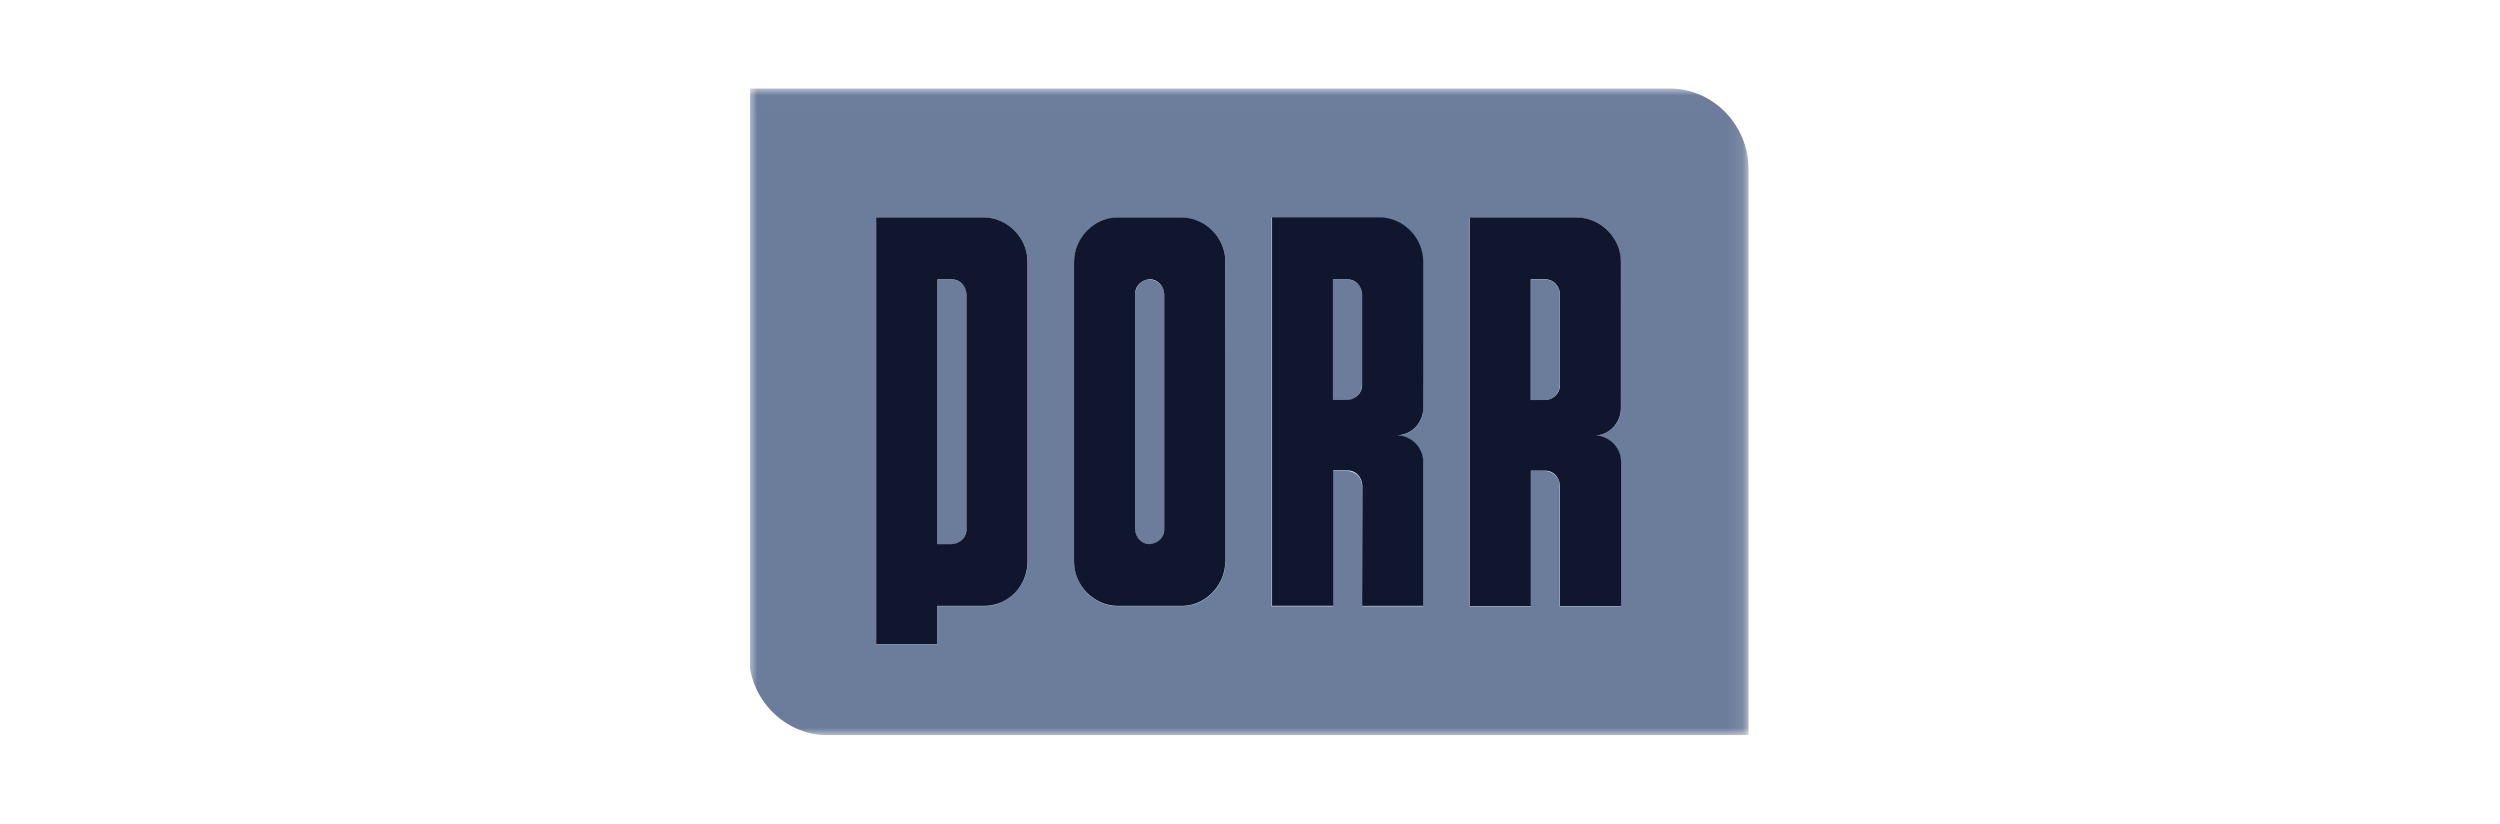 <svg width="170" height="56" viewBox="0 0 170 56" fill="none" xmlns="http://www.w3.org/2000/svg">
<g clip-path="url(#clip0_2273_6665)">
<mask id="mask0_2273_6665" style="mask-type:luminance" maskUnits="userSpaceOnUse" x="50" y="6" width="69" height="45">
<path d="M50.907 50.002H118.894V6.01H50.907V50.002Z" fill="white"/>
</mask>
<g mask="url(#mask0_2273_6665)">
<path d="M78.177 19.004C77.633 19.004 77.217 19.449 77.185 20.007V36.012C77.185 36.563 77.633 36.984 78.177 37.016C78.72 37.016 79.136 36.571 79.168 36.012V20.007C79.168 19.457 78.728 19.036 78.177 19.004Z" fill="#6B7D9B"/>
<path d="M64.729 19.004H63.738V37.008H64.729C65.273 37.008 65.689 36.563 65.721 36.004V19.999C65.721 19.449 65.281 19.028 64.729 18.995" fill="#6B7D9B"/>
<path d="M91.624 19.004H90.632V27.204H91.624C92.167 27.204 92.583 26.759 92.615 26.201V19.999C92.615 19.449 92.175 19.028 91.624 18.995" fill="#6B7D9B"/>
<path d="M110.219 27.811C110.219 28.783 109.42 29.593 108.436 29.617C109.396 29.617 110.195 30.426 110.219 31.422V41.226H106.062V33.025C106.062 32.474 105.622 32.053 105.071 32.021H104.079V41.226H99.922V14.81H107.237C108.916 14.81 110.195 16.186 110.203 17.814L110.219 27.811ZM96.772 27.811C96.772 28.783 95.973 29.593 94.989 29.617C95.949 29.617 96.748 30.426 96.772 31.422V41.226H92.615V33.025C92.615 32.474 92.175 32.053 91.624 32.021H90.632V41.226H86.475V14.81H93.79C95.389 14.81 96.748 16.186 96.756 17.814L96.772 27.811ZM83.325 38.214C83.325 39.833 81.966 41.21 80.359 41.218H76.01C74.411 41.218 73.052 39.841 73.044 38.214V17.805C73.044 16.186 74.403 14.81 76.01 14.802H80.367C81.966 14.802 83.325 16.178 83.333 17.805L83.325 38.214ZM69.878 38.214C69.878 39.833 68.519 41.21 66.912 41.218H63.746V43.824H59.589V14.802H66.912C68.511 14.802 69.87 16.178 69.878 17.805V38.214ZM113.473 6.01H50.915V44.504C50.915 47.5 53.313 50.009 56.343 50.001H118.902V11.507C118.902 8.512 116.503 6.002 113.473 6.01Z" fill="#6B7D9B"/>
<path d="M108.436 29.609C109.396 29.609 110.195 28.799 110.219 27.803V17.797C110.219 16.178 108.86 14.802 107.253 14.794H99.938V41.209H104.095V32.005H105.087C105.63 32.005 106.046 32.45 106.078 33.009V41.209H110.235V31.406C110.235 30.434 109.436 29.625 108.452 29.601M106.078 26.192C106.078 26.743 105.63 27.164 105.087 27.196H104.095V18.995H105.087C105.63 18.995 106.046 19.441 106.078 19.999V26.192ZM92.623 41.201H96.78V31.398C96.78 30.426 95.981 29.617 94.997 29.593C95.957 29.593 96.756 28.783 96.78 27.787V17.781C96.78 16.162 95.421 14.786 93.814 14.778H86.499V41.193H90.656V31.989H91.648C92.191 31.989 92.607 32.434 92.639 32.993L92.623 41.201ZM92.623 26.192C92.623 26.743 92.175 27.164 91.632 27.196H90.64V18.995H91.632C92.175 18.995 92.591 19.441 92.623 19.999V26.192ZM83.325 38.198V17.789C83.325 16.17 81.966 14.794 80.359 14.786H76.002C74.403 14.786 73.044 16.162 73.036 17.789V38.198C73.036 39.817 74.395 41.193 76.002 41.201H80.351C81.95 41.201 83.309 39.825 83.317 38.198M79.168 35.996C79.168 36.547 78.728 36.968 78.177 37C77.633 37 77.217 36.555 77.185 35.996V19.991C77.185 19.441 77.625 19.02 78.177 18.987C78.72 18.987 79.136 19.433 79.168 19.991V35.996ZM69.87 38.198V17.789C69.87 16.17 68.511 14.794 66.904 14.786H59.581V43.808H63.738V41.201H66.904C68.583 41.201 69.862 39.825 69.87 38.198ZM65.721 35.996C65.721 36.547 65.281 36.968 64.729 37H63.738V18.995L64.729 18.995C65.273 18.995 65.689 19.441 65.721 19.999L65.721 35.996Z" fill="#10162E"/>
<path d="M105.079 19.003H104.087V27.204H105.079C105.622 27.204 106.038 26.759 106.07 26.2V19.999C106.07 19.449 105.63 19.028 105.079 18.995" fill="#6B7D9B"/>
</g>
</g>
<defs>
<clipPath id="clip0_2273_6665">
<rect width="68" height="44" fill="white" transform="translate(51 6)"/>
</clipPath>
</defs>
</svg>
